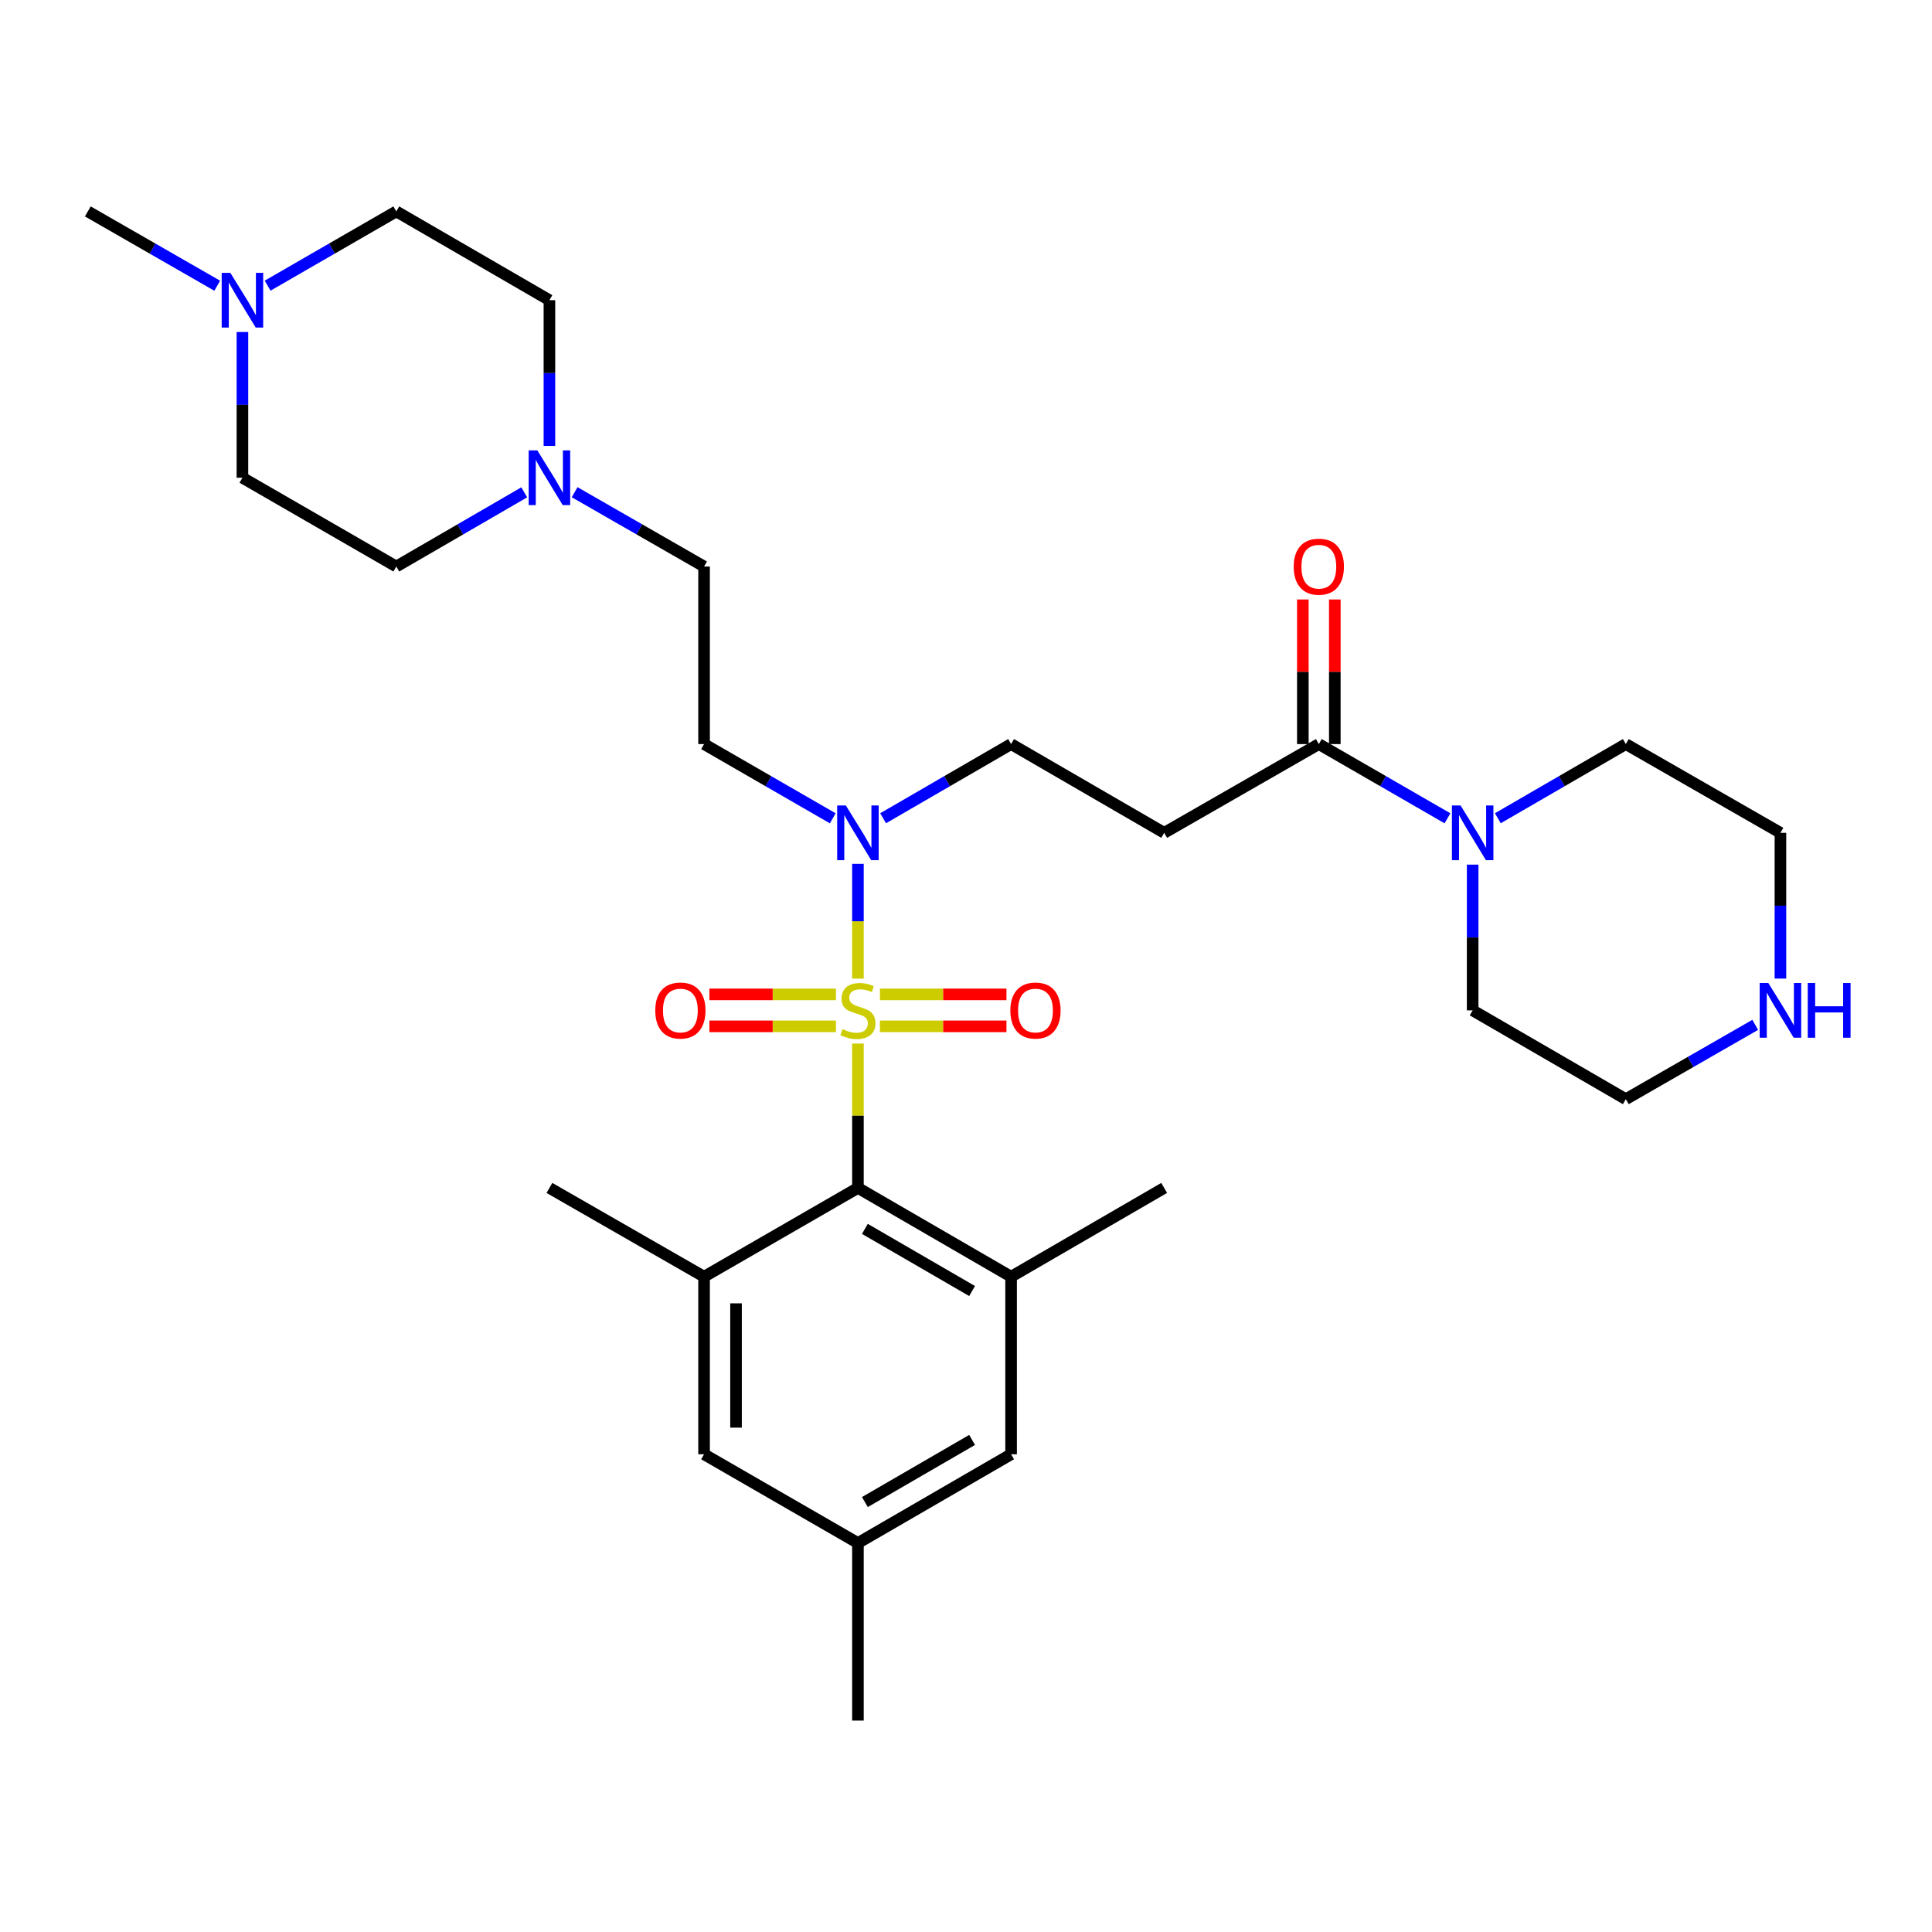 <?xml version='1.0' encoding='iso-8859-1'?>
<svg version='1.1' baseProfile='full'
              xmlns='http://www.w3.org/2000/svg'
                      xmlns:rdkit='http://www.rdkit.org/xml'
                      xmlns:xlink='http://www.w3.org/1999/xlink'
                  xml:space='preserve'
width='1000px' height='1000px' viewBox='0 0 1000 1000'>
<!-- END OF HEADER -->
<rect style='opacity:1.0;fill:#FFFFFF;stroke:none' width='1000' height='1000' x='0' y='0'> </rect>
<path class='bond-0' d='M 444.066,540.144 L 444.066,577.505' style='fill:none;fill-rule:evenodd;stroke:#CCCC00;stroke-width:6px;stroke-linecap:butt;stroke-linejoin:miter;stroke-opacity:1' />
<path class='bond-0' d='M 444.066,577.505 L 444.066,614.867' style='fill:none;fill-rule:evenodd;stroke:#000000;stroke-width:6px;stroke-linecap:butt;stroke-linejoin:miter;stroke-opacity:1' />
<path class='bond-1' d='M 444.066,506.549 L 444.066,476.835' style='fill:none;fill-rule:evenodd;stroke:#CCCC00;stroke-width:6px;stroke-linecap:butt;stroke-linejoin:miter;stroke-opacity:1' />
<path class='bond-1' d='M 444.066,476.835 L 444.066,447.121' style='fill:none;fill-rule:evenodd;stroke:#0000FF;stroke-width:6px;stroke-linecap:butt;stroke-linejoin:miter;stroke-opacity:1' />
<path class='bond-7' d='M 432.689,514.695 L 399.933,514.695' style='fill:none;fill-rule:evenodd;stroke:#CCCC00;stroke-width:6px;stroke-linecap:butt;stroke-linejoin:miter;stroke-opacity:1' />
<path class='bond-7' d='M 399.933,514.695 L 367.178,514.695' style='fill:none;fill-rule:evenodd;stroke:#FF0000;stroke-width:6px;stroke-linecap:butt;stroke-linejoin:miter;stroke-opacity:1' />
<path class='bond-7' d='M 432.689,531.237 L 399.933,531.237' style='fill:none;fill-rule:evenodd;stroke:#CCCC00;stroke-width:6px;stroke-linecap:butt;stroke-linejoin:miter;stroke-opacity:1' />
<path class='bond-7' d='M 399.933,531.237 L 367.178,531.237' style='fill:none;fill-rule:evenodd;stroke:#FF0000;stroke-width:6px;stroke-linecap:butt;stroke-linejoin:miter;stroke-opacity:1' />
<path class='bond-8' d='M 455.443,531.237 L 488.194,531.237' style='fill:none;fill-rule:evenodd;stroke:#CCCC00;stroke-width:6px;stroke-linecap:butt;stroke-linejoin:miter;stroke-opacity:1' />
<path class='bond-8' d='M 488.194,531.237 L 520.945,531.237' style='fill:none;fill-rule:evenodd;stroke:#FF0000;stroke-width:6px;stroke-linecap:butt;stroke-linejoin:miter;stroke-opacity:1' />
<path class='bond-8' d='M 455.443,514.695 L 488.194,514.695' style='fill:none;fill-rule:evenodd;stroke:#CCCC00;stroke-width:6px;stroke-linecap:butt;stroke-linejoin:miter;stroke-opacity:1' />
<path class='bond-8' d='M 488.194,514.695 L 520.945,514.695' style='fill:none;fill-rule:evenodd;stroke:#FF0000;stroke-width:6px;stroke-linecap:butt;stroke-linejoin:miter;stroke-opacity:1' />
<path class='bond-2' d='M 444.066,614.867 L 523.34,660.818' style='fill:none;fill-rule:evenodd;stroke:#000000;stroke-width:6px;stroke-linecap:butt;stroke-linejoin:miter;stroke-opacity:1' />
<path class='bond-2' d='M 447.661,636.071 L 503.153,668.237' style='fill:none;fill-rule:evenodd;stroke:#000000;stroke-width:6px;stroke-linecap:butt;stroke-linejoin:miter;stroke-opacity:1' />
<path class='bond-3' d='M 444.066,614.867 L 364.425,660.818' style='fill:none;fill-rule:evenodd;stroke:#000000;stroke-width:6px;stroke-linecap:butt;stroke-linejoin:miter;stroke-opacity:1' />
<path class='bond-11' d='M 431.027,423.553 L 397.726,404.343' style='fill:none;fill-rule:evenodd;stroke:#0000FF;stroke-width:6px;stroke-linecap:butt;stroke-linejoin:miter;stroke-opacity:1' />
<path class='bond-11' d='M 397.726,404.343 L 364.425,385.133' style='fill:none;fill-rule:evenodd;stroke:#000000;stroke-width:6px;stroke-linecap:butt;stroke-linejoin:miter;stroke-opacity:1' />
<path class='bond-14' d='M 457.097,423.523 L 490.218,404.328' style='fill:none;fill-rule:evenodd;stroke:#0000FF;stroke-width:6px;stroke-linecap:butt;stroke-linejoin:miter;stroke-opacity:1' />
<path class='bond-14' d='M 490.218,404.328 L 523.34,385.133' style='fill:none;fill-rule:evenodd;stroke:#000000;stroke-width:6px;stroke-linecap:butt;stroke-linejoin:miter;stroke-opacity:1' />
<path class='bond-12' d='M 523.34,660.818 L 523.34,752.728' style='fill:none;fill-rule:evenodd;stroke:#000000;stroke-width:6px;stroke-linecap:butt;stroke-linejoin:miter;stroke-opacity:1' />
<path class='bond-26' d='M 523.34,660.818 L 602.577,614.867' style='fill:none;fill-rule:evenodd;stroke:#000000;stroke-width:6px;stroke-linecap:butt;stroke-linejoin:miter;stroke-opacity:1' />
<path class='bond-13' d='M 364.425,660.818 L 364.425,752.728' style='fill:none;fill-rule:evenodd;stroke:#000000;stroke-width:6px;stroke-linecap:butt;stroke-linejoin:miter;stroke-opacity:1' />
<path class='bond-13' d='M 380.967,674.604 L 380.967,738.941' style='fill:none;fill-rule:evenodd;stroke:#000000;stroke-width:6px;stroke-linecap:butt;stroke-linejoin:miter;stroke-opacity:1' />
<path class='bond-25' d='M 364.425,660.818 L 284.379,614.867' style='fill:none;fill-rule:evenodd;stroke:#000000;stroke-width:6px;stroke-linecap:butt;stroke-linejoin:miter;stroke-opacity:1' />
<path class='bond-4' d='M 682.623,385.133 L 602.577,431.074' style='fill:none;fill-rule:evenodd;stroke:#000000;stroke-width:6px;stroke-linecap:butt;stroke-linejoin:miter;stroke-opacity:1' />
<path class='bond-5' d='M 682.623,385.133 L 715.915,404.342' style='fill:none;fill-rule:evenodd;stroke:#000000;stroke-width:6px;stroke-linecap:butt;stroke-linejoin:miter;stroke-opacity:1' />
<path class='bond-5' d='M 715.915,404.342 L 749.208,423.551' style='fill:none;fill-rule:evenodd;stroke:#0000FF;stroke-width:6px;stroke-linecap:butt;stroke-linejoin:miter;stroke-opacity:1' />
<path class='bond-16' d='M 690.894,385.133 L 690.894,347.711' style='fill:none;fill-rule:evenodd;stroke:#000000;stroke-width:6px;stroke-linecap:butt;stroke-linejoin:miter;stroke-opacity:1' />
<path class='bond-16' d='M 690.894,347.711 L 690.894,310.289' style='fill:none;fill-rule:evenodd;stroke:#FF0000;stroke-width:6px;stroke-linecap:butt;stroke-linejoin:miter;stroke-opacity:1' />
<path class='bond-16' d='M 674.352,385.133 L 674.352,347.711' style='fill:none;fill-rule:evenodd;stroke:#000000;stroke-width:6px;stroke-linecap:butt;stroke-linejoin:miter;stroke-opacity:1' />
<path class='bond-16' d='M 674.352,347.711 L 674.352,310.289' style='fill:none;fill-rule:evenodd;stroke:#FF0000;stroke-width:6px;stroke-linecap:butt;stroke-linejoin:miter;stroke-opacity:1' />
<path class='bond-23' d='M 775.276,423.523 L 808.398,404.328' style='fill:none;fill-rule:evenodd;stroke:#0000FF;stroke-width:6px;stroke-linecap:butt;stroke-linejoin:miter;stroke-opacity:1' />
<path class='bond-23' d='M 808.398,404.328 L 841.52,385.133' style='fill:none;fill-rule:evenodd;stroke:#000000;stroke-width:6px;stroke-linecap:butt;stroke-linejoin:miter;stroke-opacity:1' />
<path class='bond-24' d='M 762.246,447.532 L 762.246,485.249' style='fill:none;fill-rule:evenodd;stroke:#0000FF;stroke-width:6px;stroke-linecap:butt;stroke-linejoin:miter;stroke-opacity:1' />
<path class='bond-24' d='M 762.246,485.249 L 762.246,522.966' style='fill:none;fill-rule:evenodd;stroke:#000000;stroke-width:6px;stroke-linecap:butt;stroke-linejoin:miter;stroke-opacity:1' />
<path class='bond-6' d='M 602.577,431.074 L 523.34,385.133' style='fill:none;fill-rule:evenodd;stroke:#000000;stroke-width:6px;stroke-linecap:butt;stroke-linejoin:miter;stroke-opacity:1' />
<path class='bond-9' d='M 297.426,254.764 L 330.925,273.998' style='fill:none;fill-rule:evenodd;stroke:#0000FF;stroke-width:6px;stroke-linecap:butt;stroke-linejoin:miter;stroke-opacity:1' />
<path class='bond-9' d='M 330.925,273.998 L 364.425,293.232' style='fill:none;fill-rule:evenodd;stroke:#000000;stroke-width:6px;stroke-linecap:butt;stroke-linejoin:miter;stroke-opacity:1' />
<path class='bond-19' d='M 284.379,230.815 L 284.379,193.098' style='fill:none;fill-rule:evenodd;stroke:#0000FF;stroke-width:6px;stroke-linecap:butt;stroke-linejoin:miter;stroke-opacity:1' />
<path class='bond-19' d='M 284.379,193.098 L 284.379,155.38' style='fill:none;fill-rule:evenodd;stroke:#000000;stroke-width:6px;stroke-linecap:butt;stroke-linejoin:miter;stroke-opacity:1' />
<path class='bond-20' d='M 271.348,254.828 L 238.236,274.03' style='fill:none;fill-rule:evenodd;stroke:#0000FF;stroke-width:6px;stroke-linecap:butt;stroke-linejoin:miter;stroke-opacity:1' />
<path class='bond-20' d='M 238.236,274.03 L 205.123,293.232' style='fill:none;fill-rule:evenodd;stroke:#000000;stroke-width:6px;stroke-linecap:butt;stroke-linejoin:miter;stroke-opacity:1' />
<path class='bond-10' d='M 125.482,171.838 L 125.482,209.555' style='fill:none;fill-rule:evenodd;stroke:#0000FF;stroke-width:6px;stroke-linecap:butt;stroke-linejoin:miter;stroke-opacity:1' />
<path class='bond-10' d='M 125.482,209.555 L 125.482,247.272' style='fill:none;fill-rule:evenodd;stroke:#000000;stroke-width:6px;stroke-linecap:butt;stroke-linejoin:miter;stroke-opacity:1' />
<path class='bond-27' d='M 112.435,147.889 L 78.945,128.659' style='fill:none;fill-rule:evenodd;stroke:#0000FF;stroke-width:6px;stroke-linecap:butt;stroke-linejoin:miter;stroke-opacity:1' />
<path class='bond-27' d='M 78.945,128.659 L 45.455,109.43' style='fill:none;fill-rule:evenodd;stroke:#000000;stroke-width:6px;stroke-linecap:butt;stroke-linejoin:miter;stroke-opacity:1' />
<path class='bond-32' d='M 138.521,147.857 L 171.822,128.644' style='fill:none;fill-rule:evenodd;stroke:#0000FF;stroke-width:6px;stroke-linecap:butt;stroke-linejoin:miter;stroke-opacity:1' />
<path class='bond-32' d='M 171.822,128.644 L 205.123,109.43' style='fill:none;fill-rule:evenodd;stroke:#000000;stroke-width:6px;stroke-linecap:butt;stroke-linejoin:miter;stroke-opacity:1' />
<path class='bond-18' d='M 364.425,385.133 L 364.425,293.232' style='fill:none;fill-rule:evenodd;stroke:#000000;stroke-width:6px;stroke-linecap:butt;stroke-linejoin:miter;stroke-opacity:1' />
<path class='bond-31' d='M 523.34,752.728 L 444.066,798.669' style='fill:none;fill-rule:evenodd;stroke:#000000;stroke-width:6px;stroke-linecap:butt;stroke-linejoin:miter;stroke-opacity:1' />
<path class='bond-31' d='M 503.154,745.307 L 447.663,777.465' style='fill:none;fill-rule:evenodd;stroke:#000000;stroke-width:6px;stroke-linecap:butt;stroke-linejoin:miter;stroke-opacity:1' />
<path class='bond-17' d='M 364.425,752.728 L 444.066,798.669' style='fill:none;fill-rule:evenodd;stroke:#000000;stroke-width:6px;stroke-linecap:butt;stroke-linejoin:miter;stroke-opacity:1' />
<path class='bond-15' d='M 908.5,530.459 L 875.01,549.692' style='fill:none;fill-rule:evenodd;stroke:#0000FF;stroke-width:6px;stroke-linecap:butt;stroke-linejoin:miter;stroke-opacity:1' />
<path class='bond-15' d='M 875.01,549.692 L 841.52,568.926' style='fill:none;fill-rule:evenodd;stroke:#000000;stroke-width:6px;stroke-linecap:butt;stroke-linejoin:miter;stroke-opacity:1' />
<path class='bond-33' d='M 921.547,506.509 L 921.547,468.792' style='fill:none;fill-rule:evenodd;stroke:#0000FF;stroke-width:6px;stroke-linecap:butt;stroke-linejoin:miter;stroke-opacity:1' />
<path class='bond-33' d='M 921.547,468.792 L 921.547,431.074' style='fill:none;fill-rule:evenodd;stroke:#000000;stroke-width:6px;stroke-linecap:butt;stroke-linejoin:miter;stroke-opacity:1' />
<path class='bond-30' d='M 444.066,798.669 L 444.066,890.57' style='fill:none;fill-rule:evenodd;stroke:#000000;stroke-width:6px;stroke-linecap:butt;stroke-linejoin:miter;stroke-opacity:1' />
<path class='bond-21' d='M 284.379,155.38 L 205.123,109.43' style='fill:none;fill-rule:evenodd;stroke:#000000;stroke-width:6px;stroke-linecap:butt;stroke-linejoin:miter;stroke-opacity:1' />
<path class='bond-22' d='M 205.123,293.232 L 125.482,247.272' style='fill:none;fill-rule:evenodd;stroke:#000000;stroke-width:6px;stroke-linecap:butt;stroke-linejoin:miter;stroke-opacity:1' />
<path class='bond-29' d='M 841.52,385.133 L 921.547,431.074' style='fill:none;fill-rule:evenodd;stroke:#000000;stroke-width:6px;stroke-linecap:butt;stroke-linejoin:miter;stroke-opacity:1' />
<path class='bond-28' d='M 762.246,522.966 L 841.52,568.926' style='fill:none;fill-rule:evenodd;stroke:#000000;stroke-width:6px;stroke-linecap:butt;stroke-linejoin:miter;stroke-opacity:1' />
<path  class='atom-0' d='M 436.066 532.686
Q 436.386 532.806, 437.706 533.366
Q 439.026 533.926, 440.466 534.286
Q 441.946 534.606, 443.386 534.606
Q 446.066 534.606, 447.626 533.326
Q 449.186 532.006, 449.186 529.726
Q 449.186 528.166, 448.386 527.206
Q 447.626 526.246, 446.426 525.726
Q 445.226 525.206, 443.226 524.606
Q 440.706 523.846, 439.186 523.126
Q 437.706 522.406, 436.626 520.886
Q 435.586 519.366, 435.586 516.806
Q 435.586 513.246, 437.986 511.046
Q 440.426 508.846, 445.226 508.846
Q 448.506 508.846, 452.226 510.406
L 451.306 513.486
Q 447.906 512.086, 445.346 512.086
Q 442.586 512.086, 441.066 513.246
Q 439.546 514.366, 439.586 516.326
Q 439.586 517.846, 440.346 518.766
Q 441.146 519.686, 442.266 520.206
Q 443.426 520.726, 445.346 521.326
Q 447.906 522.126, 449.426 522.926
Q 450.946 523.726, 452.026 525.366
Q 453.146 526.966, 453.146 529.726
Q 453.146 533.646, 450.506 535.766
Q 447.906 537.846, 443.546 537.846
Q 441.026 537.846, 439.106 537.286
Q 437.226 536.766, 434.986 535.846
L 436.066 532.686
' fill='#CCCC00'/>
<path  class='atom-2' d='M 437.806 416.914
L 447.086 431.914
Q 448.006 433.394, 449.486 436.074
Q 450.966 438.754, 451.046 438.914
L 451.046 416.914
L 454.806 416.914
L 454.806 445.234
L 450.926 445.234
L 440.966 428.834
Q 439.806 426.914, 438.566 424.714
Q 437.366 422.514, 437.006 421.834
L 437.006 445.234
L 433.326 445.234
L 433.326 416.914
L 437.806 416.914
' fill='#0000FF'/>
<path  class='atom-6' d='M 755.986 416.914
L 765.266 431.914
Q 766.186 433.394, 767.666 436.074
Q 769.146 438.754, 769.226 438.914
L 769.226 416.914
L 772.986 416.914
L 772.986 445.234
L 769.106 445.234
L 759.146 428.834
Q 757.986 426.914, 756.746 424.714
Q 755.546 422.514, 755.186 421.834
L 755.186 445.234
L 751.506 445.234
L 751.506 416.914
L 755.986 416.914
' fill='#0000FF'/>
<path  class='atom-8' d='M 339.165 523.046
Q 339.165 516.246, 342.525 512.446
Q 345.885 508.646, 352.165 508.646
Q 358.445 508.646, 361.805 512.446
Q 365.165 516.246, 365.165 523.046
Q 365.165 529.926, 361.765 533.846
Q 358.365 537.726, 352.165 537.726
Q 345.925 537.726, 342.525 533.846
Q 339.165 529.966, 339.165 523.046
M 352.165 534.526
Q 356.485 534.526, 358.805 531.646
Q 361.165 528.726, 361.165 523.046
Q 361.165 517.486, 358.805 514.686
Q 356.485 511.846, 352.165 511.846
Q 347.845 511.846, 345.485 514.646
Q 343.165 517.446, 343.165 523.046
Q 343.165 528.766, 345.485 531.646
Q 347.845 534.526, 352.165 534.526
' fill='#FF0000'/>
<path  class='atom-9' d='M 522.958 523.046
Q 522.958 516.246, 526.318 512.446
Q 529.678 508.646, 535.958 508.646
Q 542.238 508.646, 545.598 512.446
Q 548.958 516.246, 548.958 523.046
Q 548.958 529.926, 545.558 533.846
Q 542.158 537.726, 535.958 537.726
Q 529.718 537.726, 526.318 533.846
Q 522.958 529.966, 522.958 523.046
M 535.958 534.526
Q 540.278 534.526, 542.598 531.646
Q 544.958 528.726, 544.958 523.046
Q 544.958 517.486, 542.598 514.686
Q 540.278 511.846, 535.958 511.846
Q 531.638 511.846, 529.278 514.646
Q 526.958 517.446, 526.958 523.046
Q 526.958 528.766, 529.278 531.646
Q 531.638 534.526, 535.958 534.526
' fill='#FF0000'/>
<path  class='atom-10' d='M 278.119 233.112
L 287.399 248.112
Q 288.319 249.592, 289.799 252.272
Q 291.279 254.952, 291.359 255.112
L 291.359 233.112
L 295.119 233.112
L 295.119 261.432
L 291.239 261.432
L 281.279 245.032
Q 280.119 243.112, 278.879 240.912
Q 277.679 238.712, 277.319 238.032
L 277.319 261.432
L 273.639 261.432
L 273.639 233.112
L 278.119 233.112
' fill='#0000FF'/>
<path  class='atom-11' d='M 119.222 141.22
L 128.502 156.22
Q 129.422 157.7, 130.902 160.38
Q 132.382 163.06, 132.462 163.22
L 132.462 141.22
L 136.222 141.22
L 136.222 169.54
L 132.342 169.54
L 122.382 153.14
Q 121.222 151.22, 119.982 149.02
Q 118.782 146.82, 118.422 146.14
L 118.422 169.54
L 114.742 169.54
L 114.742 141.22
L 119.222 141.22
' fill='#0000FF'/>
<path  class='atom-16' d='M 915.287 508.806
L 924.567 523.806
Q 925.487 525.286, 926.967 527.966
Q 928.447 530.646, 928.527 530.806
L 928.527 508.806
L 932.287 508.806
L 932.287 537.126
L 928.407 537.126
L 918.447 520.726
Q 917.287 518.806, 916.047 516.606
Q 914.847 514.406, 914.487 513.726
L 914.487 537.126
L 910.807 537.126
L 910.807 508.806
L 915.287 508.806
' fill='#0000FF'/>
<path  class='atom-16' d='M 935.687 508.806
L 939.527 508.806
L 939.527 520.846
L 954.007 520.846
L 954.007 508.806
L 957.847 508.806
L 957.847 537.126
L 954.007 537.126
L 954.007 524.046
L 939.527 524.046
L 939.527 537.126
L 935.687 537.126
L 935.687 508.806
' fill='#0000FF'/>
<path  class='atom-17' d='M 669.623 293.312
Q 669.623 286.512, 672.983 282.712
Q 676.343 278.912, 682.623 278.912
Q 688.903 278.912, 692.263 282.712
Q 695.623 286.512, 695.623 293.312
Q 695.623 300.192, 692.223 304.112
Q 688.823 307.992, 682.623 307.992
Q 676.383 307.992, 672.983 304.112
Q 669.623 300.232, 669.623 293.312
M 682.623 304.792
Q 686.943 304.792, 689.263 301.912
Q 691.623 298.992, 691.623 293.312
Q 691.623 287.752, 689.263 284.952
Q 686.943 282.112, 682.623 282.112
Q 678.303 282.112, 675.943 284.912
Q 673.623 287.712, 673.623 293.312
Q 673.623 299.032, 675.943 301.912
Q 678.303 304.792, 682.623 304.792
' fill='#FF0000'/>
</svg>
